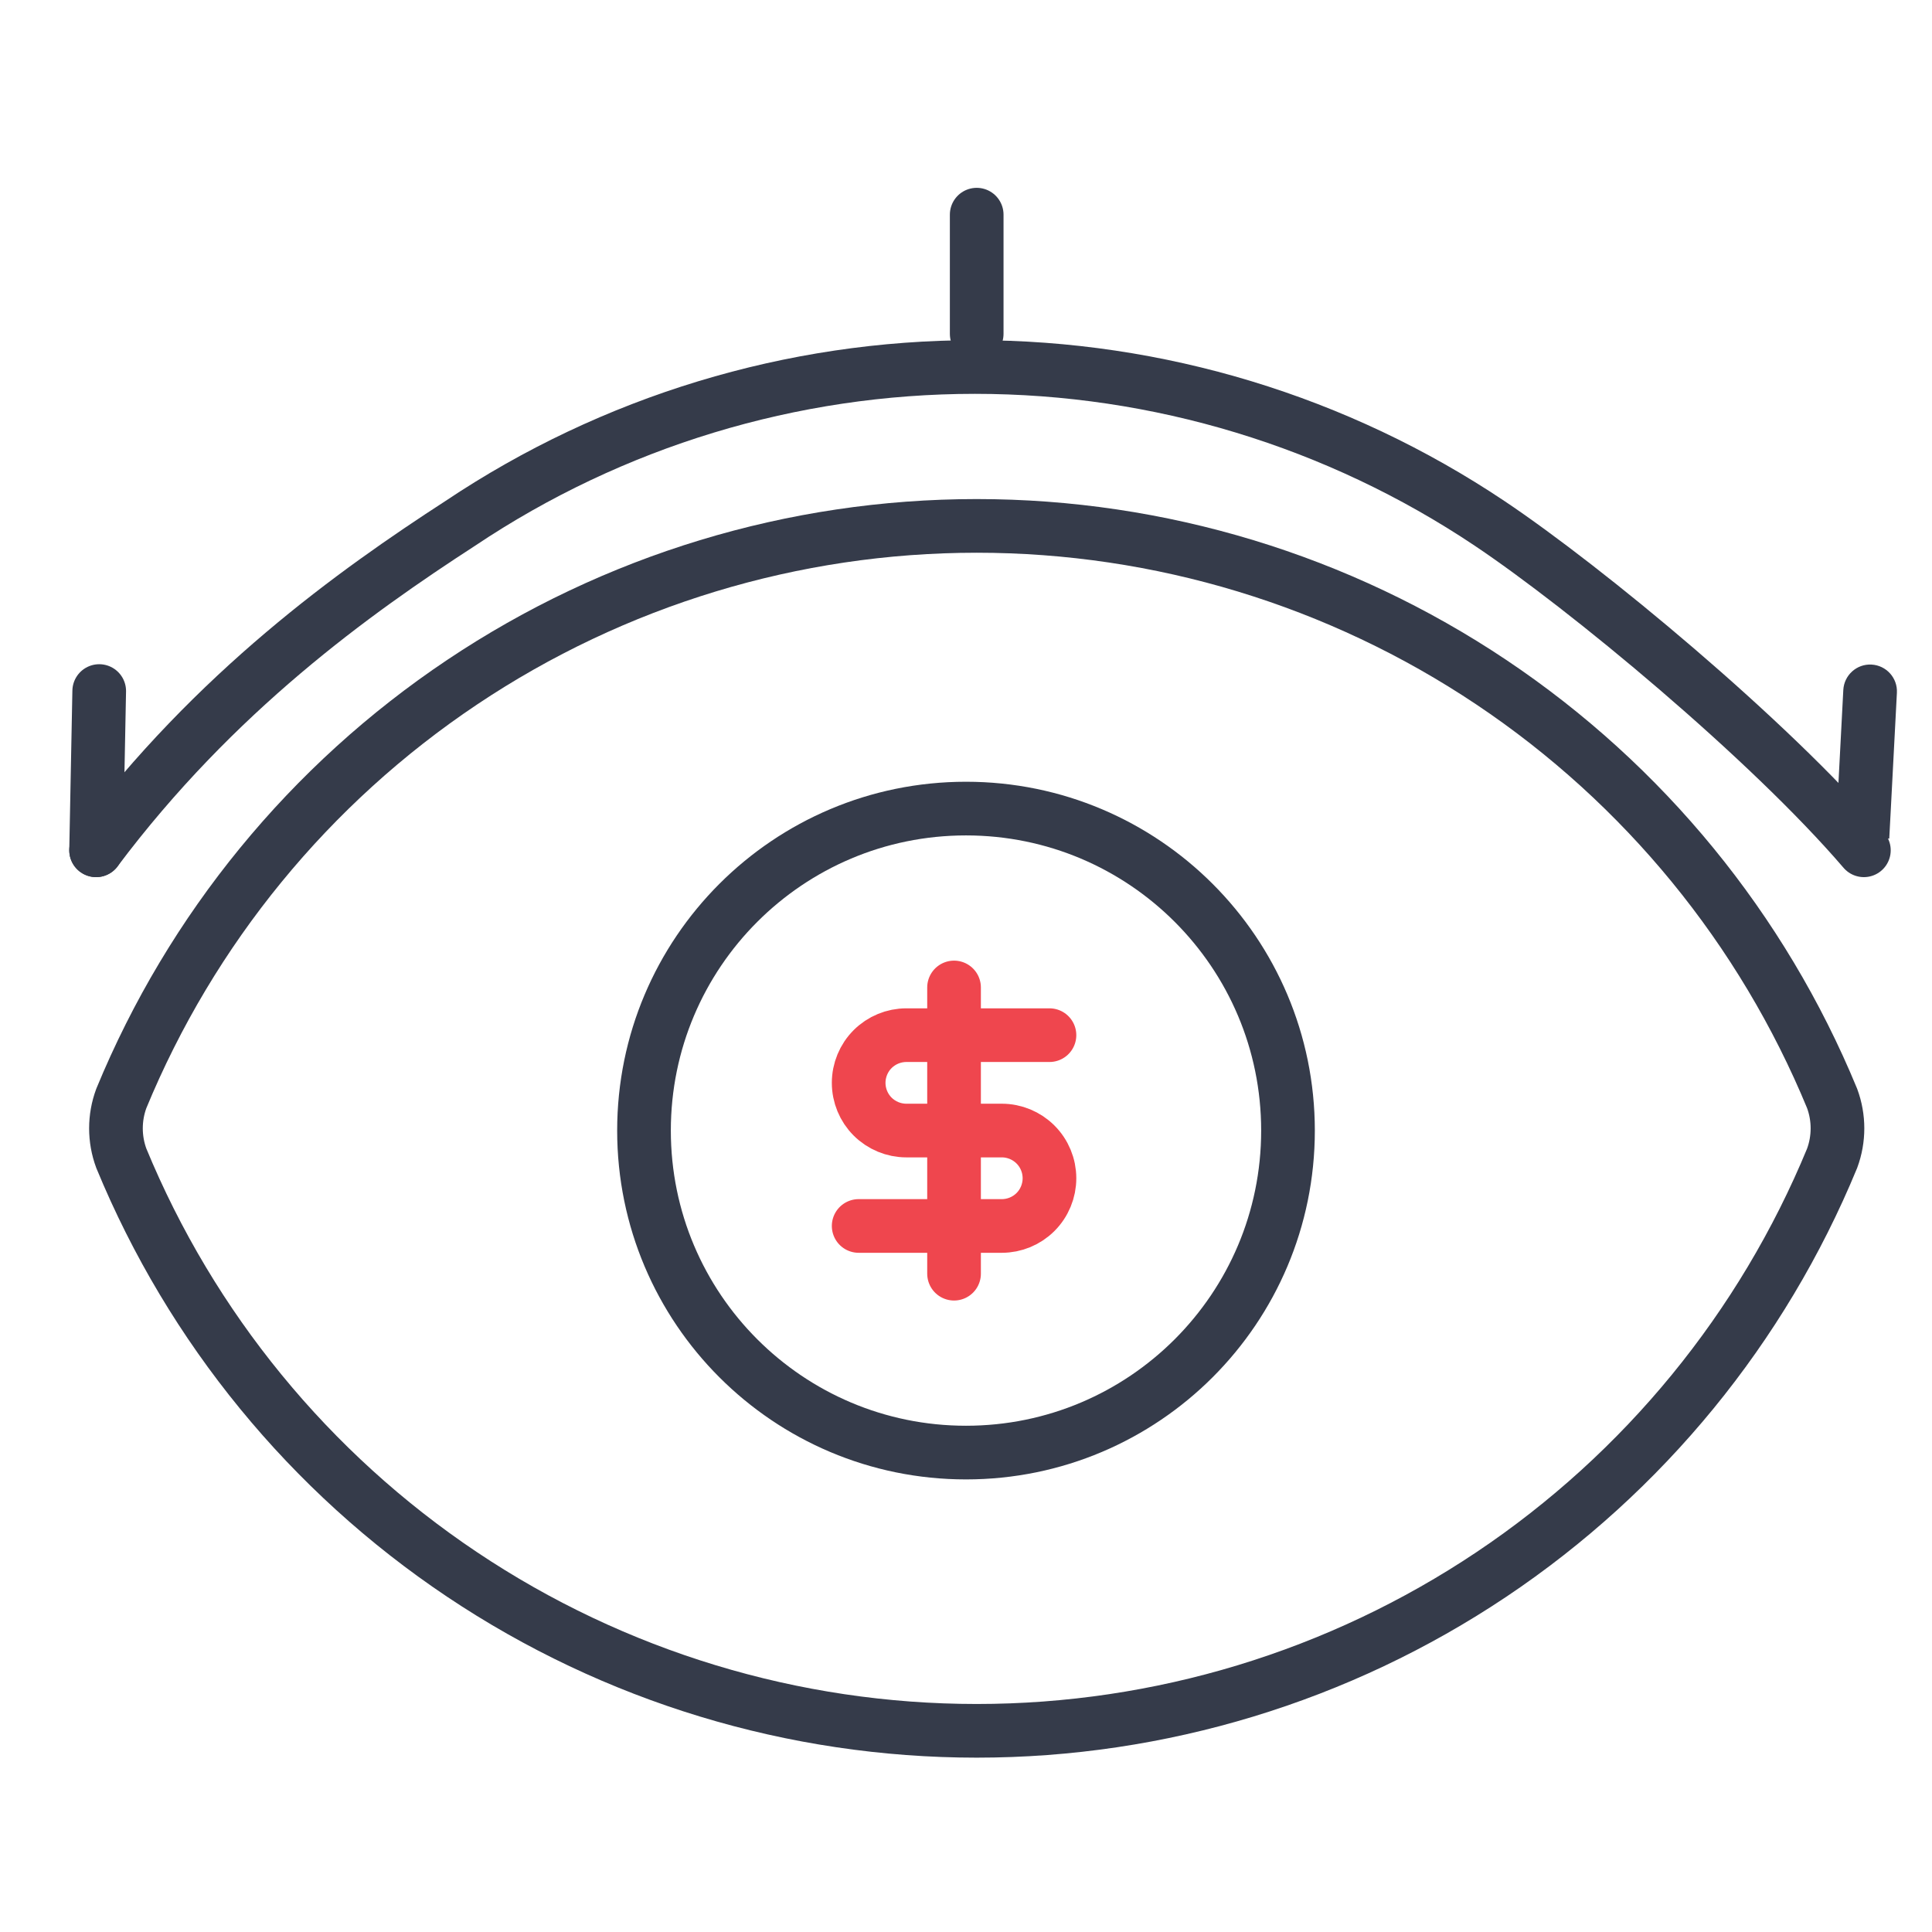 <?xml version="1.0" encoding="UTF-8"?>
<svg xmlns="http://www.w3.org/2000/svg" width="54" height="54" viewBox="0 0 54 54" fill="none">
  <path d="M3.391 32.375C3.191 31.835 3.191 31.241 3.391 30.701C5.344 25.966 8.658 21.917 12.915 19.069C17.171 16.22 22.178 14.699 27.299 14.699C32.421 14.699 37.427 16.22 41.684 19.069C45.94 21.917 49.255 25.966 51.208 30.701C51.408 31.241 51.408 31.835 51.208 32.375C49.255 37.11 45.94 41.158 41.684 44.007C37.427 46.856 32.421 48.377 27.299 48.377C22.178 48.377 17.171 46.856 12.915 44.007C8.658 41.158 5.344 37.11 3.391 32.375Z" stroke="#353B4A" stroke-width="1.5" stroke-linecap="round" stroke-linejoin="round"></path>
  <path d="M52.096 23.766C49.431 20.657 44.323 16.428 41.634 14.628C37.377 11.779 32.371 10.258 27.249 10.258C22.128 10.258 17.121 11.779 12.865 14.628C9.903 16.548 6.017 19.324 2.686 23.766" stroke="#353B4A" stroke-width="1.5" stroke-linecap="round" stroke-linejoin="round"></path>
  <path d="M27 40.6C31.971 40.6 36 36.57 36 31.6C36 26.629 31.971 22.6 27 22.6C22.029 22.6 18 26.629 18 31.6C18 36.57 22.029 40.6 27 40.6Z" stroke="#353B4A" stroke-width="1.5" stroke-linecap="round" stroke-linejoin="round"></path>
  <path d="M29.333 28.933H25.333C24.98 28.933 24.641 29.073 24.39 29.323C24.14 29.573 24 29.913 24 30.266C24 30.62 24.14 30.959 24.39 31.209C24.641 31.459 24.98 31.599 25.333 31.599H28C28.354 31.599 28.693 31.74 28.943 31.99C29.193 32.24 29.333 32.579 29.333 32.933C29.333 33.286 29.193 33.626 28.943 33.876C28.693 34.126 28.354 34.266 28 34.266H24" stroke="#EF464E" stroke-width="1.5" stroke-linecap="round" stroke-linejoin="round"></path>
  <path d="M26.666 35.6V27.6" stroke="#EF464E" stroke-width="1.5" stroke-linecap="round" stroke-linejoin="round"></path>
  <path d="M27.299 9.331L27.299 6" stroke="#353B4A" stroke-width="1.5" stroke-linecap="round"></path>
  <path d="M51.347 22.611L51.307 23.36L52.805 23.439L52.845 22.69L51.347 22.611ZM53.019 19.363C53.041 18.95 52.723 18.597 52.309 18.575C51.896 18.553 51.543 18.871 51.521 19.285L53.019 19.363ZM52.845 22.69L53.019 19.363L51.521 19.285L51.347 22.611L52.845 22.69Z" fill="#353B4A"></path>
  <path d="M2.686 23.766L2.773 19.315" stroke="#353B4A" stroke-width="1.5" stroke-linecap="round"></path>
</svg>
